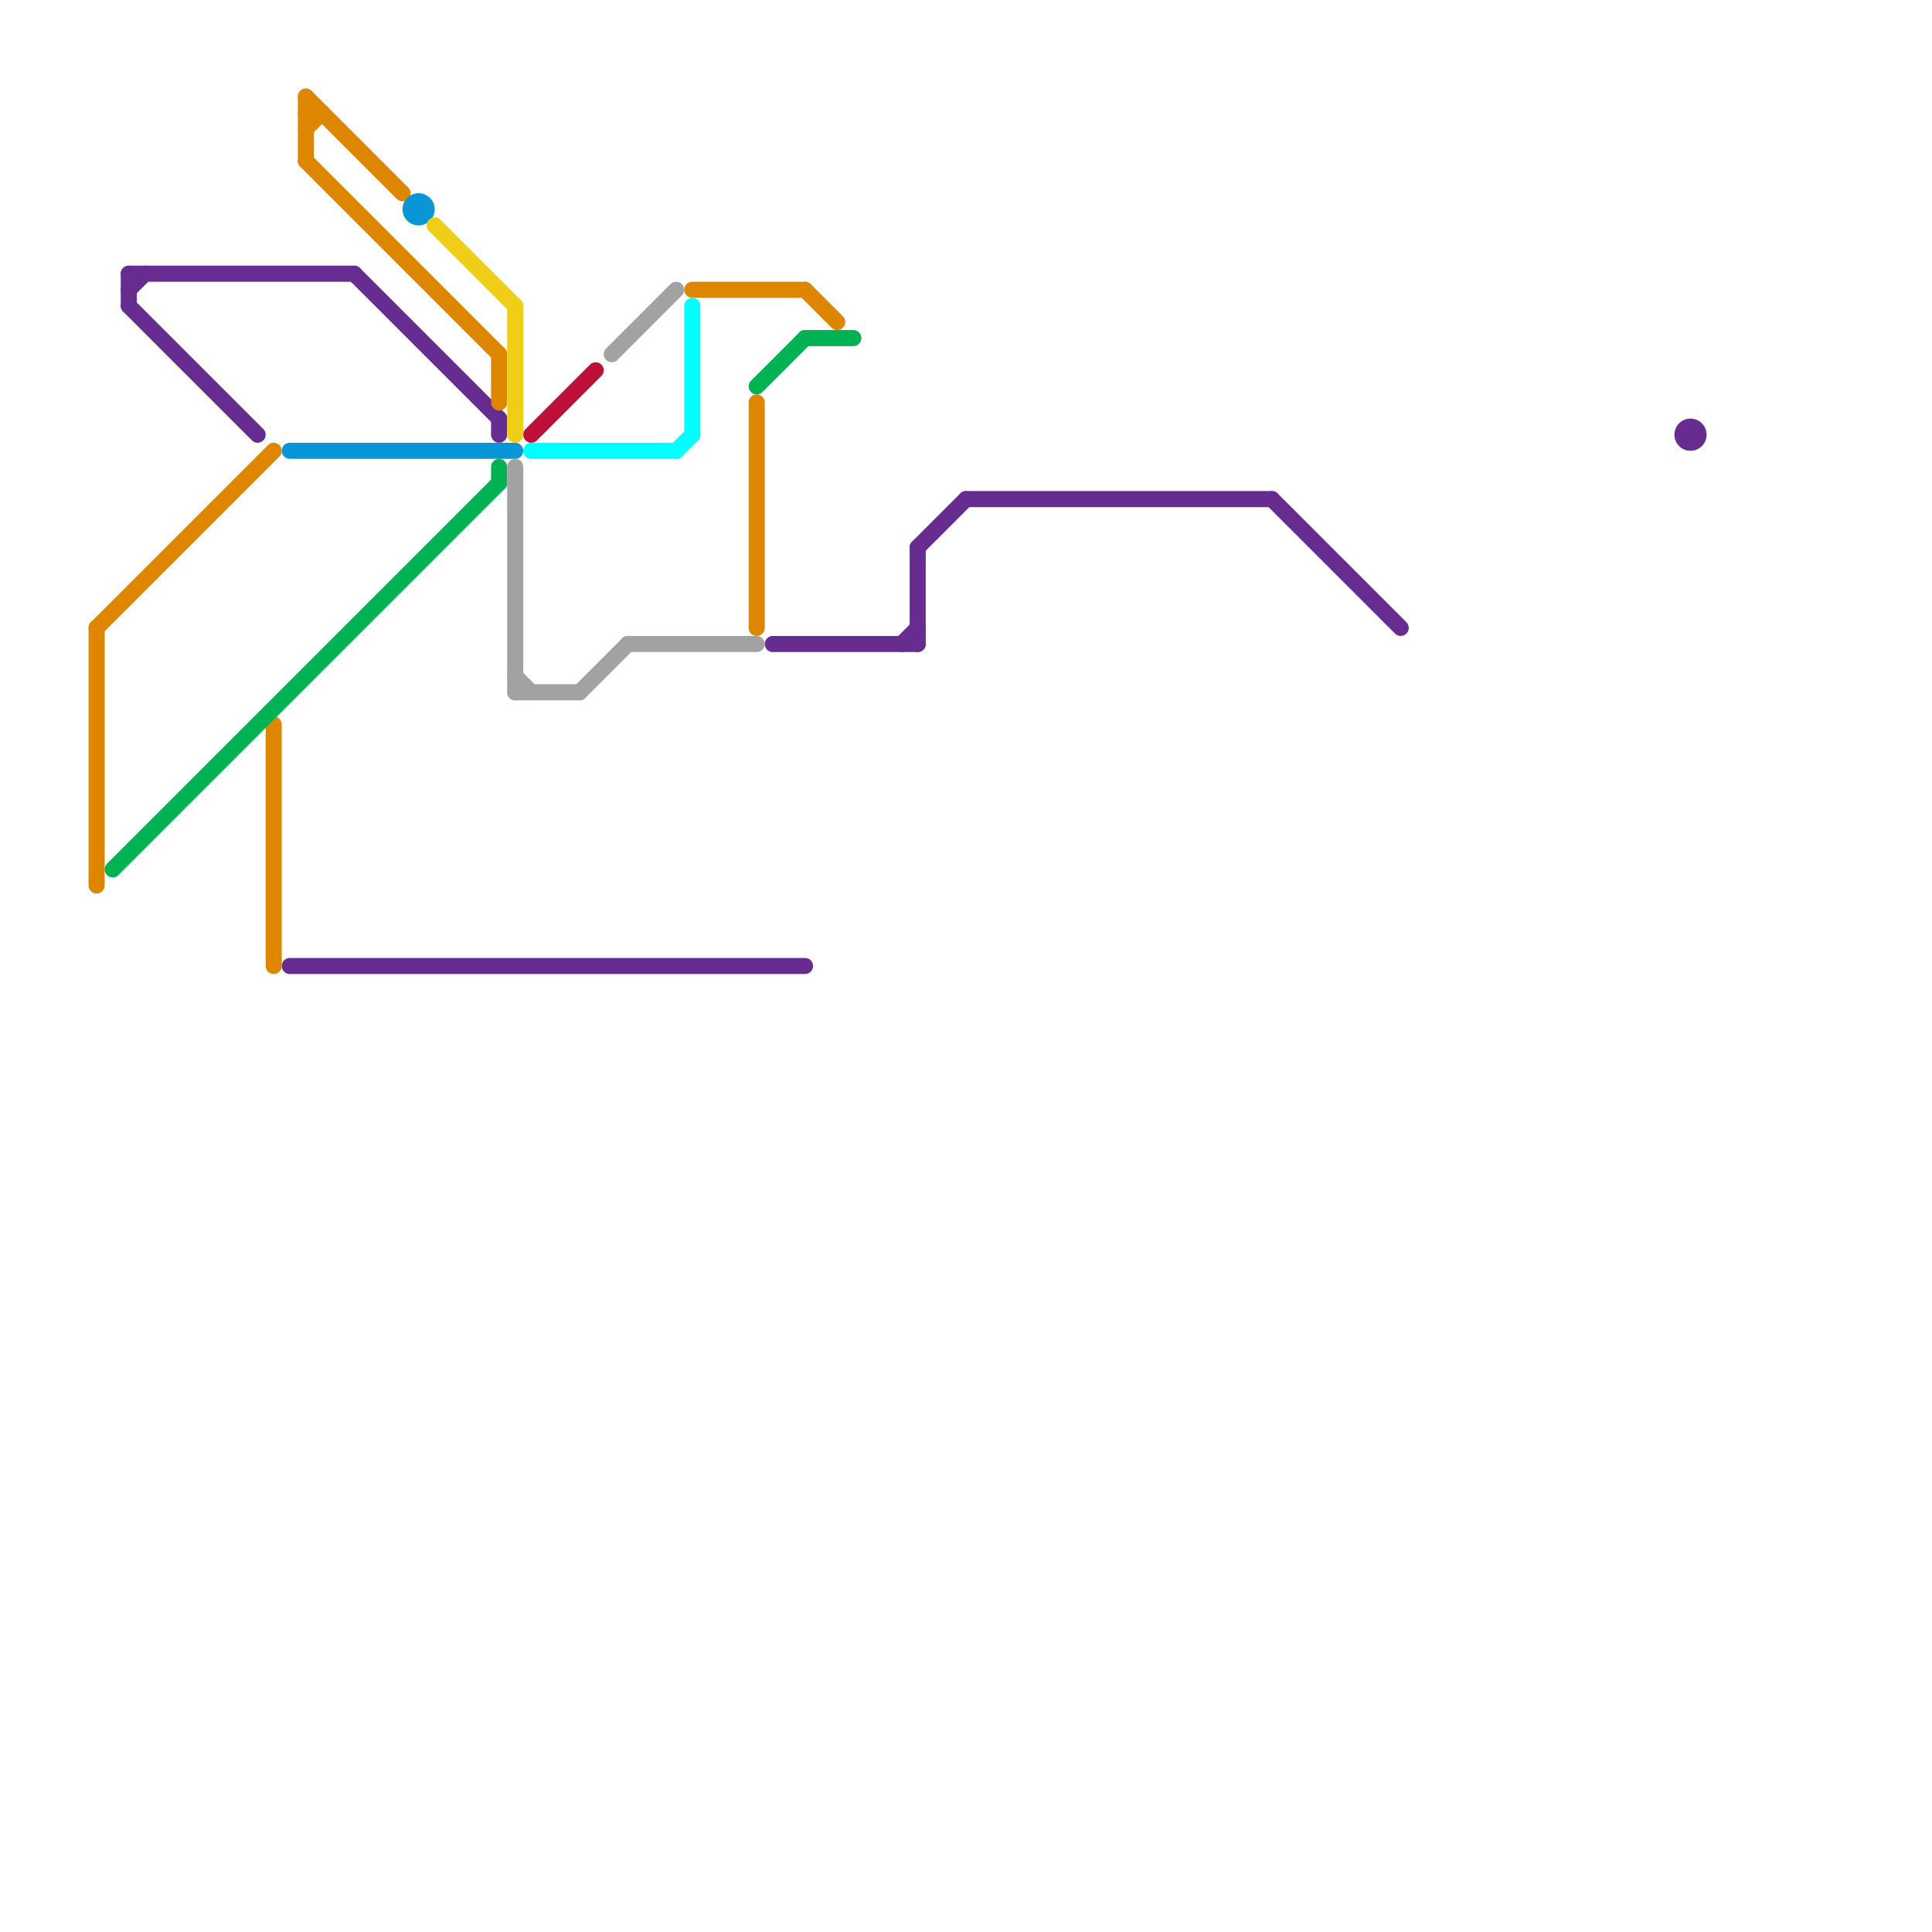 
<svg version="1.1" xmlns="http://www.w3.org/2000/svg" viewBox="0 0 120 120">
<style>text { font: 1px Helvetica; font-weight: 600; white-space: pre; dominant-baseline: central; } line { stroke-width: 1; fill: none; stroke-linecap: round; stroke-linejoin: round; } .c0 { stroke: #662c90 } .c1 { stroke: #df8600 } .c2 { stroke: #00b251 } .c3 { stroke: #0896d7 } .c4 { stroke: #f0ce15 } .c5 { stroke: #a2a2a2 } .c6 { stroke: #bd1038 } .c7 { stroke: #00ffff }</style><defs><g id="wm-xf"><circle r="1.2" fill="#000"/><circle r="0.9" fill="#fff"/><circle r="0.6" fill="#000"/><circle r="0.3" fill="#fff"/></g><g id="wm"><circle r="0.6" fill="#000"/><circle r="0.3" fill="#fff"/></g></defs><line class="c0" x1="18" y1="60" x2="50" y2="60"/><line class="c0" x1="57" y1="34" x2="57" y2="40"/><line class="c0" x1="8" y1="19" x2="16" y2="27"/><line class="c0" x1="57" y1="34" x2="60" y2="31"/><line class="c0" x1="8" y1="17" x2="22" y2="17"/><line class="c0" x1="48" y1="40" x2="57" y2="40"/><line class="c0" x1="22" y1="17" x2="31" y2="26"/><line class="c0" x1="31" y1="26" x2="31" y2="27"/><line class="c0" x1="60" y1="31" x2="79" y2="31"/><line class="c0" x1="8" y1="18" x2="9" y2="17"/><line class="c0" x1="8" y1="17" x2="8" y2="19"/><line class="c0" x1="56" y1="40" x2="57" y2="39"/><line class="c0" x1="79" y1="31" x2="87" y2="39"/><circle cx="105" cy="27" r="1" fill="#662c90" /><line class="c1" x1="19" y1="10" x2="31" y2="22"/><line class="c1" x1="31" y1="22" x2="31" y2="25"/><line class="c1" x1="19" y1="8" x2="20" y2="7"/><line class="c1" x1="19" y1="6" x2="25" y2="12"/><line class="c1" x1="6" y1="39" x2="17" y2="28"/><line class="c1" x1="50" y1="18" x2="52" y2="20"/><line class="c1" x1="19" y1="6" x2="19" y2="10"/><line class="c1" x1="43" y1="18" x2="50" y2="18"/><line class="c1" x1="6" y1="39" x2="6" y2="55"/><line class="c1" x1="17" y1="45" x2="17" y2="60"/><line class="c1" x1="19" y1="7" x2="20" y2="7"/><line class="c1" x1="47" y1="25" x2="47" y2="39"/><line class="c2" x1="31" y1="29" x2="31" y2="30"/><line class="c2" x1="47" y1="24" x2="50" y2="21"/><line class="c2" x1="7" y1="54" x2="31" y2="30"/><line class="c2" x1="50" y1="21" x2="53" y2="21"/><line class="c3" x1="18" y1="28" x2="32" y2="28"/><circle cx="26" cy="13" r="1" fill="#0896d7" /><line class="c4" x1="27" y1="14" x2="32" y2="19"/><line class="c4" x1="32" y1="19" x2="32" y2="27"/><line class="c5" x1="36" y1="43" x2="39" y2="40"/><line class="c5" x1="39" y1="40" x2="47" y2="40"/><line class="c5" x1="32" y1="29" x2="32" y2="43"/><line class="c5" x1="38" y1="22" x2="42" y2="18"/><line class="c5" x1="32" y1="42" x2="33" y2="43"/><line class="c5" x1="32" y1="43" x2="36" y2="43"/><line class="c6" x1="33" y1="27" x2="37" y2="23"/><line class="c7" x1="42" y1="28" x2="43" y2="27"/><line class="c7" x1="43" y1="19" x2="43" y2="27"/><line class="c7" x1="33" y1="28" x2="42" y2="28"/>
</svg>

